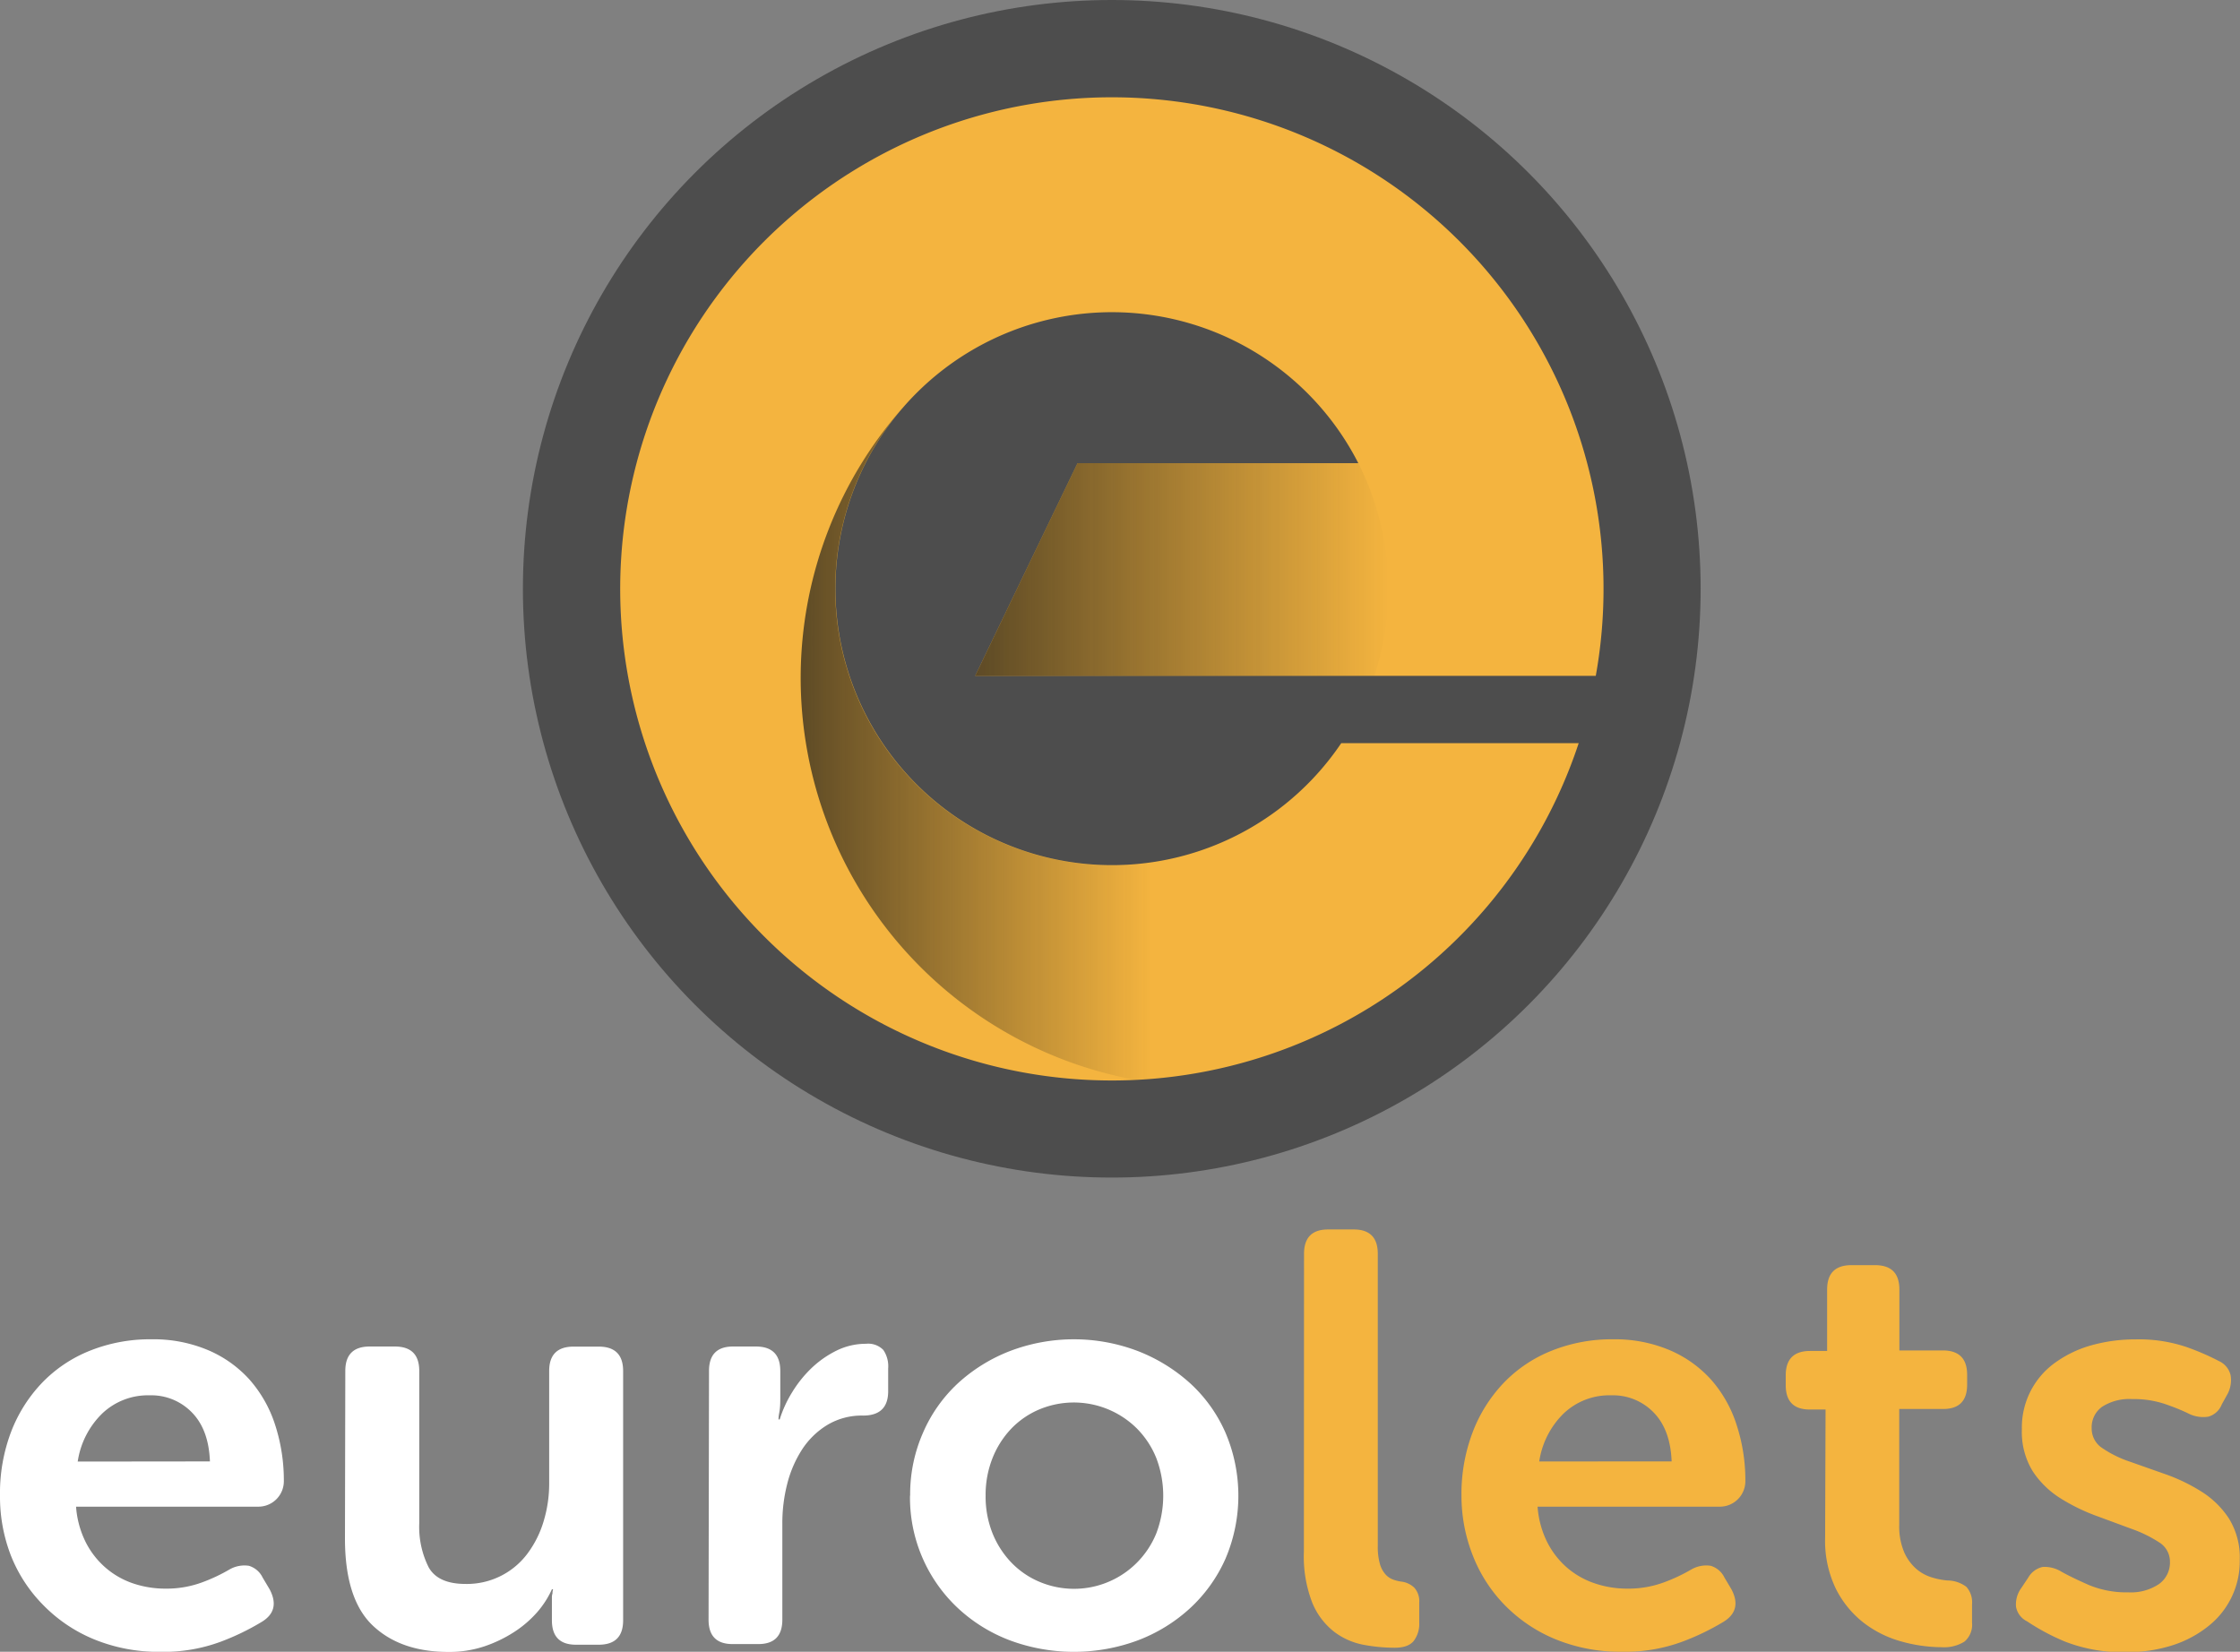 <svg id="Layer_1" data-name="Layer 1" xmlns="http://www.w3.org/2000/svg" xmlns:xlink="http://www.w3.org/1999/xlink" width="458.83" height="338.39" viewBox="0 0 458.83 338.39">
  <rect x="0" y="0" width="458.83" height="338.39" fill="#808080" stroke="none"/>
  <defs>
    <style>
      .cls-1 {
        fill: #4d4d4d;
      }

      .cls-2 {
        fill: #fff;
      }

      .cls-3 {
        fill: #f4b43f;
      }

      .cls-4 {
        fill: url(#linear-gradient);
      }

      .cls-5 {
        fill: url(#linear-gradient-2);
      }
    </style>
    <linearGradient id="linear-gradient" x1="166.76" y1="158.7" x2="310.57" y2="158.7" gradientUnits="userSpaceOnUse">
      <stop offset="0" stop-color="#1d1d1b" stop-opacity="0.7"/>
      <stop offset="0.03" stop-color="#1d1d1b" stop-opacity="0.65"/>
      <stop offset="0.5" stop-color="#1d1d1b" stop-opacity="0"/>
    </linearGradient>
    <linearGradient id="linear-gradient-2" x1="202.52" y1="123.08" x2="287.14" y2="123.08" gradientUnits="userSpaceOnUse">
      <stop offset="0" stop-color="#1d1d1b" stop-opacity="0.7"/>
      <stop offset="0.07" stop-color="#1d1d1b" stop-opacity="0.65"/>
      <stop offset="1" stop-color="#1d1d1b" stop-opacity="0"/>
    </linearGradient>
  </defs>
  <circle class="cls-1" cx="227.73" cy="120.62" r="120.62"/>
  <g>
    <path class="cls-2" d="M2.77,312.8A35.47,35.47,0,0,1,5,299.85a30.17,30.17,0,0,1,6.36-10.13,27.92,27.92,0,0,1,9.83-6.6,33.12,33.12,0,0,1,12.59-2.34A28.73,28.73,0,0,1,45.39,283a24.15,24.15,0,0,1,8.51,6.06,26.07,26.07,0,0,1,5.22,9.23,36.81,36.81,0,0,1,1.79,11.63,5.21,5.21,0,0,1-5.27,5.15H18.35a19.34,19.34,0,0,0,2,7.32,17.12,17.12,0,0,0,4.08,5.21A16.88,16.88,0,0,0,30,330.78a20.57,20.57,0,0,0,6.66,1.08,21,21,0,0,0,7.61-1.32,35,35,0,0,0,5.57-2.64,6.15,6.15,0,0,1,3.9-.72,4.57,4.57,0,0,1,2.82,2.4L58,332c1.51,2.87,1,5.11-1.68,6.71a50.47,50.47,0,0,1-8.27,4,33.67,33.67,0,0,1-12.47,2.1A34.84,34.84,0,0,1,22,342.23a31,31,0,0,1-10.37-7A30.2,30.2,0,0,1,5,325.08,33.31,33.31,0,0,1,2.77,312.8Zm43-7q-.24-6.48-3.66-10a11.57,11.57,0,0,0-8.69-3.54A13.57,13.57,0,0,0,23.69,296a17.29,17.29,0,0,0-5,9.83Z" transform="translate(-2.77 -6.41)"/>
    <path class="cls-2" d="M73.5,287.26q0-5,5-5h5.15q5,0,5,5v31.17a18.43,18.43,0,0,0,1.92,9.05q1.91,3.42,7.55,3.42a15.47,15.47,0,0,0,12.71-6.24,21.11,21.11,0,0,0,3.29-6.59,26.45,26.45,0,0,0,1.14-7.79v-23q0-5,5-5h5.15q5,0,5,5v51.07q0,5-5,5h-4.67q-4.92,0-4.92-5v-4.67a2.66,2.66,0,0,1,.12-.84,2.66,2.66,0,0,1,.12-.84h-.24a19.17,19.17,0,0,1-3,4.67,22.51,22.51,0,0,1-4.74,4.08,27.19,27.19,0,0,1-6.11,2.94,22.65,22.65,0,0,1-7.32,1.14q-9.82,0-15.52-5.4t-5.7-17.86Z" transform="translate(-2.77 -6.41)"/>
    <path class="cls-2" d="M148,287.26q0-5,4.92-5h4.68q5,0,5,5V293q0,1-.06,1.68a11.72,11.72,0,0,1-.18,1.32,6.11,6.11,0,0,0-.12,1.2h.24a24.17,24.17,0,0,1,2.52-5.52,24.62,24.62,0,0,1,4-5,20.66,20.66,0,0,1,5.16-3.6,13.59,13.59,0,0,1,6-1.38,4.32,4.32,0,0,1,3.54,1.26,5.92,5.92,0,0,1,1,3.78v4.67q0,5-5.15,5a13.68,13.68,0,0,0-7.32,1.92,16.27,16.27,0,0,0-5.15,5,23.58,23.58,0,0,0-3.06,7.08,32.45,32.45,0,0,0-1,8.15v19.66q0,5-4.92,5h-5.27q-4.92,0-4.92-5Z" transform="translate(-2.77 -6.41)"/>
    <path class="cls-2" d="M189.2,312.8a31.32,31.32,0,0,1,2.64-12.89A30.07,30.07,0,0,1,199,289.78a33.76,33.76,0,0,1,10.67-6.6,36.79,36.79,0,0,1,26.14,0,34.61,34.61,0,0,1,10.73,6.6,30,30,0,0,1,7.25,10.13,32.91,32.91,0,0,1,0,25.83,30.75,30.75,0,0,1-7.25,10.13,33.18,33.18,0,0,1-10.73,6.6,37.67,37.67,0,0,1-26.14,0,32.38,32.38,0,0,1-10.67-6.6,31,31,0,0,1-9.83-23.07Zm15.46,0a20.21,20.21,0,0,0,1.44,7.79,18.7,18.7,0,0,0,3.9,6,17.23,17.23,0,0,0,5.75,3.9,18.17,18.17,0,0,0,19.85-3.9,18.33,18.33,0,0,0,4-6,21.66,21.66,0,0,0,0-15.53,18.29,18.29,0,0,0-4-6.05,18.33,18.33,0,0,0-19.85-3.9A17.23,17.23,0,0,0,210,299a18.65,18.65,0,0,0-3.9,6.05A20.35,20.35,0,0,0,204.66,312.8Z" transform="translate(-2.77 -6.41)"/>
    <path class="cls-3" d="M269.88,263.28q0-5,4.92-5h5.27q4.92,0,4.92,5v59.83a12.87,12.87,0,0,0,.42,3.65,5.5,5.5,0,0,0,1.14,2.16,3.94,3.94,0,0,0,1.56,1.08,8.61,8.61,0,0,0,1.68.42,4.62,4.62,0,0,1,2.69,1.26,4.15,4.15,0,0,1,1,3.05v4.08a5.76,5.76,0,0,1-1.14,3.78c-.76.92-2.05,1.38-3.89,1.38a34.88,34.88,0,0,1-6.36-.6,14.42,14.42,0,0,1-6-2.64,14.57,14.57,0,0,1-4.5-5.93,26.17,26.17,0,0,1-1.74-10.49Z" transform="translate(-2.77 -6.41)"/>
    <path class="cls-3" d="M302.13,312.8a35.47,35.47,0,0,1,2.28-12.95,30.17,30.17,0,0,1,6.36-10.13,27.92,27.92,0,0,1,9.83-6.6,33.08,33.08,0,0,1,12.59-2.34A28.73,28.73,0,0,1,344.76,283a24.15,24.15,0,0,1,8.51,6.06,25.9,25.9,0,0,1,5.21,9.23,36.53,36.53,0,0,1,1.8,11.63,5.22,5.22,0,0,1-5.27,5.15H317.72a19.34,19.34,0,0,0,2,7.32,17.12,17.12,0,0,0,4.08,5.21,16.88,16.88,0,0,0,5.63,3.18,20.51,20.51,0,0,0,6.65,1.08,21,21,0,0,0,7.62-1.32,35,35,0,0,0,5.57-2.64,6.15,6.15,0,0,1,3.9-.72,4.57,4.57,0,0,1,2.82,2.4l1.43,2.4q2.28,4.31-1.67,6.71a50.23,50.23,0,0,1-8.28,4,33.6,33.6,0,0,1-12.47,2.1,34.79,34.79,0,0,1-13.66-2.58,31,31,0,0,1-10.37-7,30.2,30.2,0,0,1-6.54-10.19A33.31,33.31,0,0,1,302.13,312.8Zm43.05-7c-.17-4.32-1.38-7.65-3.66-10a11.57,11.57,0,0,0-8.69-3.54,13.57,13.57,0,0,0-9.77,3.72,17.29,17.29,0,0,0-5,9.83Z" transform="translate(-2.77 -6.41)"/>
    <path class="cls-3" d="M376.71,295.17h-3.24q-4.92,0-4.92-5v-2q0-5,5-5h3.48V270.59c0-3.36,1.68-5,5-5h4.8c3.36,0,5,1.67,5,5v12.47h8.88q5,0,5,5v2q0,5-4.91,5h-9v23.74a13.5,13.5,0,0,0,1,5.57,9.79,9.79,0,0,0,2.4,3.36,8.72,8.72,0,0,0,3.18,1.8,15.06,15.06,0,0,0,3.3.66,6.46,6.46,0,0,1,3.89,1.32,4.8,4.8,0,0,1,1.14,3.6v3.71a4.51,4.51,0,0,1-1.56,3.9,7.9,7.9,0,0,1-4.67,1.14,31.07,31.07,0,0,1-8.34-1.2,22.41,22.41,0,0,1-7.67-3.84,20.37,20.37,0,0,1-5.63-6.89,22.51,22.51,0,0,1-2.22-10.49Z" transform="translate(-2.77 -6.41)"/>
    <path class="cls-3" d="M418,338.57a4.15,4.15,0,0,1-2.28-3,5.67,5.67,0,0,1,1.08-3.83l1.44-2.16a4.49,4.49,0,0,1,2.94-2.16,6.54,6.54,0,0,1,3.89,1q2.16,1.2,5.58,2.7a20,20,0,0,0,8.09,1.5,10.32,10.32,0,0,0,6.24-1.68,5.38,5.38,0,0,0,2.27-4.56,4.63,4.63,0,0,0-2.21-4,26.47,26.47,0,0,0-5.64-2.76l-7.31-2.7a38.89,38.89,0,0,1-7.32-3.6,18.61,18.61,0,0,1-5.63-5.51,15.38,15.38,0,0,1-2.22-8.63,16.3,16.3,0,0,1,6.9-13.67A23.49,23.49,0,0,1,431.2,282a33.15,33.15,0,0,1,9.05-1.2,30.28,30.28,0,0,1,10.37,1.56,50.11,50.11,0,0,1,6.66,2.88,4.22,4.22,0,0,1,2.39,2.88,6.07,6.07,0,0,1-.6,3.83l-1.2,2.16a4.17,4.17,0,0,1-2.75,2.52,6.69,6.69,0,0,1-4-.6q-2-1-4.91-2a20.12,20.12,0,0,0-6.72-1,10.29,10.29,0,0,0-6.11,1.56,5.15,5.15,0,0,0-2.16,4.44,4.75,4.75,0,0,0,2.22,4.07,22.89,22.89,0,0,0,5.63,2.76l7.31,2.58a36.39,36.39,0,0,1,7.32,3.54,18.38,18.38,0,0,1,5.63,5.51,15.14,15.14,0,0,1,2.22,8.51,16.9,16.9,0,0,1-6.29,13.43,22.83,22.83,0,0,1-7.38,4,30.12,30.12,0,0,1-9.59,1.44,32.17,32.17,0,0,1-12.53-2.16A45,45,0,0,1,418,338.57Z" transform="translate(-2.77 -6.41)"/>
  </g>
  <g>
    <path class="cls-3" d="M202.52,144.87H329.64a100.71,100.71,0,1,0-3.5,13.79H277.5A56.64,56.64,0,1,1,281,101.3H223.48ZM287.14,127h0a56.73,56.73,0,0,0-1.6-13.45A56.73,56.73,0,0,1,287.14,127Z" transform="translate(-2.77 -6.41)"/>
    <path class="cls-4" d="M277.5,158.66a56.65,56.65,0,1,1-89.67-68.89,83.73,83.73,0,0,0,47.55,137.87,100.79,100.79,0,0,0,90.77-69Z" transform="translate(-2.77 -6.41)"/>
    <path class="cls-5" d="M202.52,144.87h81.76A56.87,56.87,0,0,0,281,101.3H223.48Z" transform="translate(-2.77 -6.41)"/>
  </g>
</svg>
